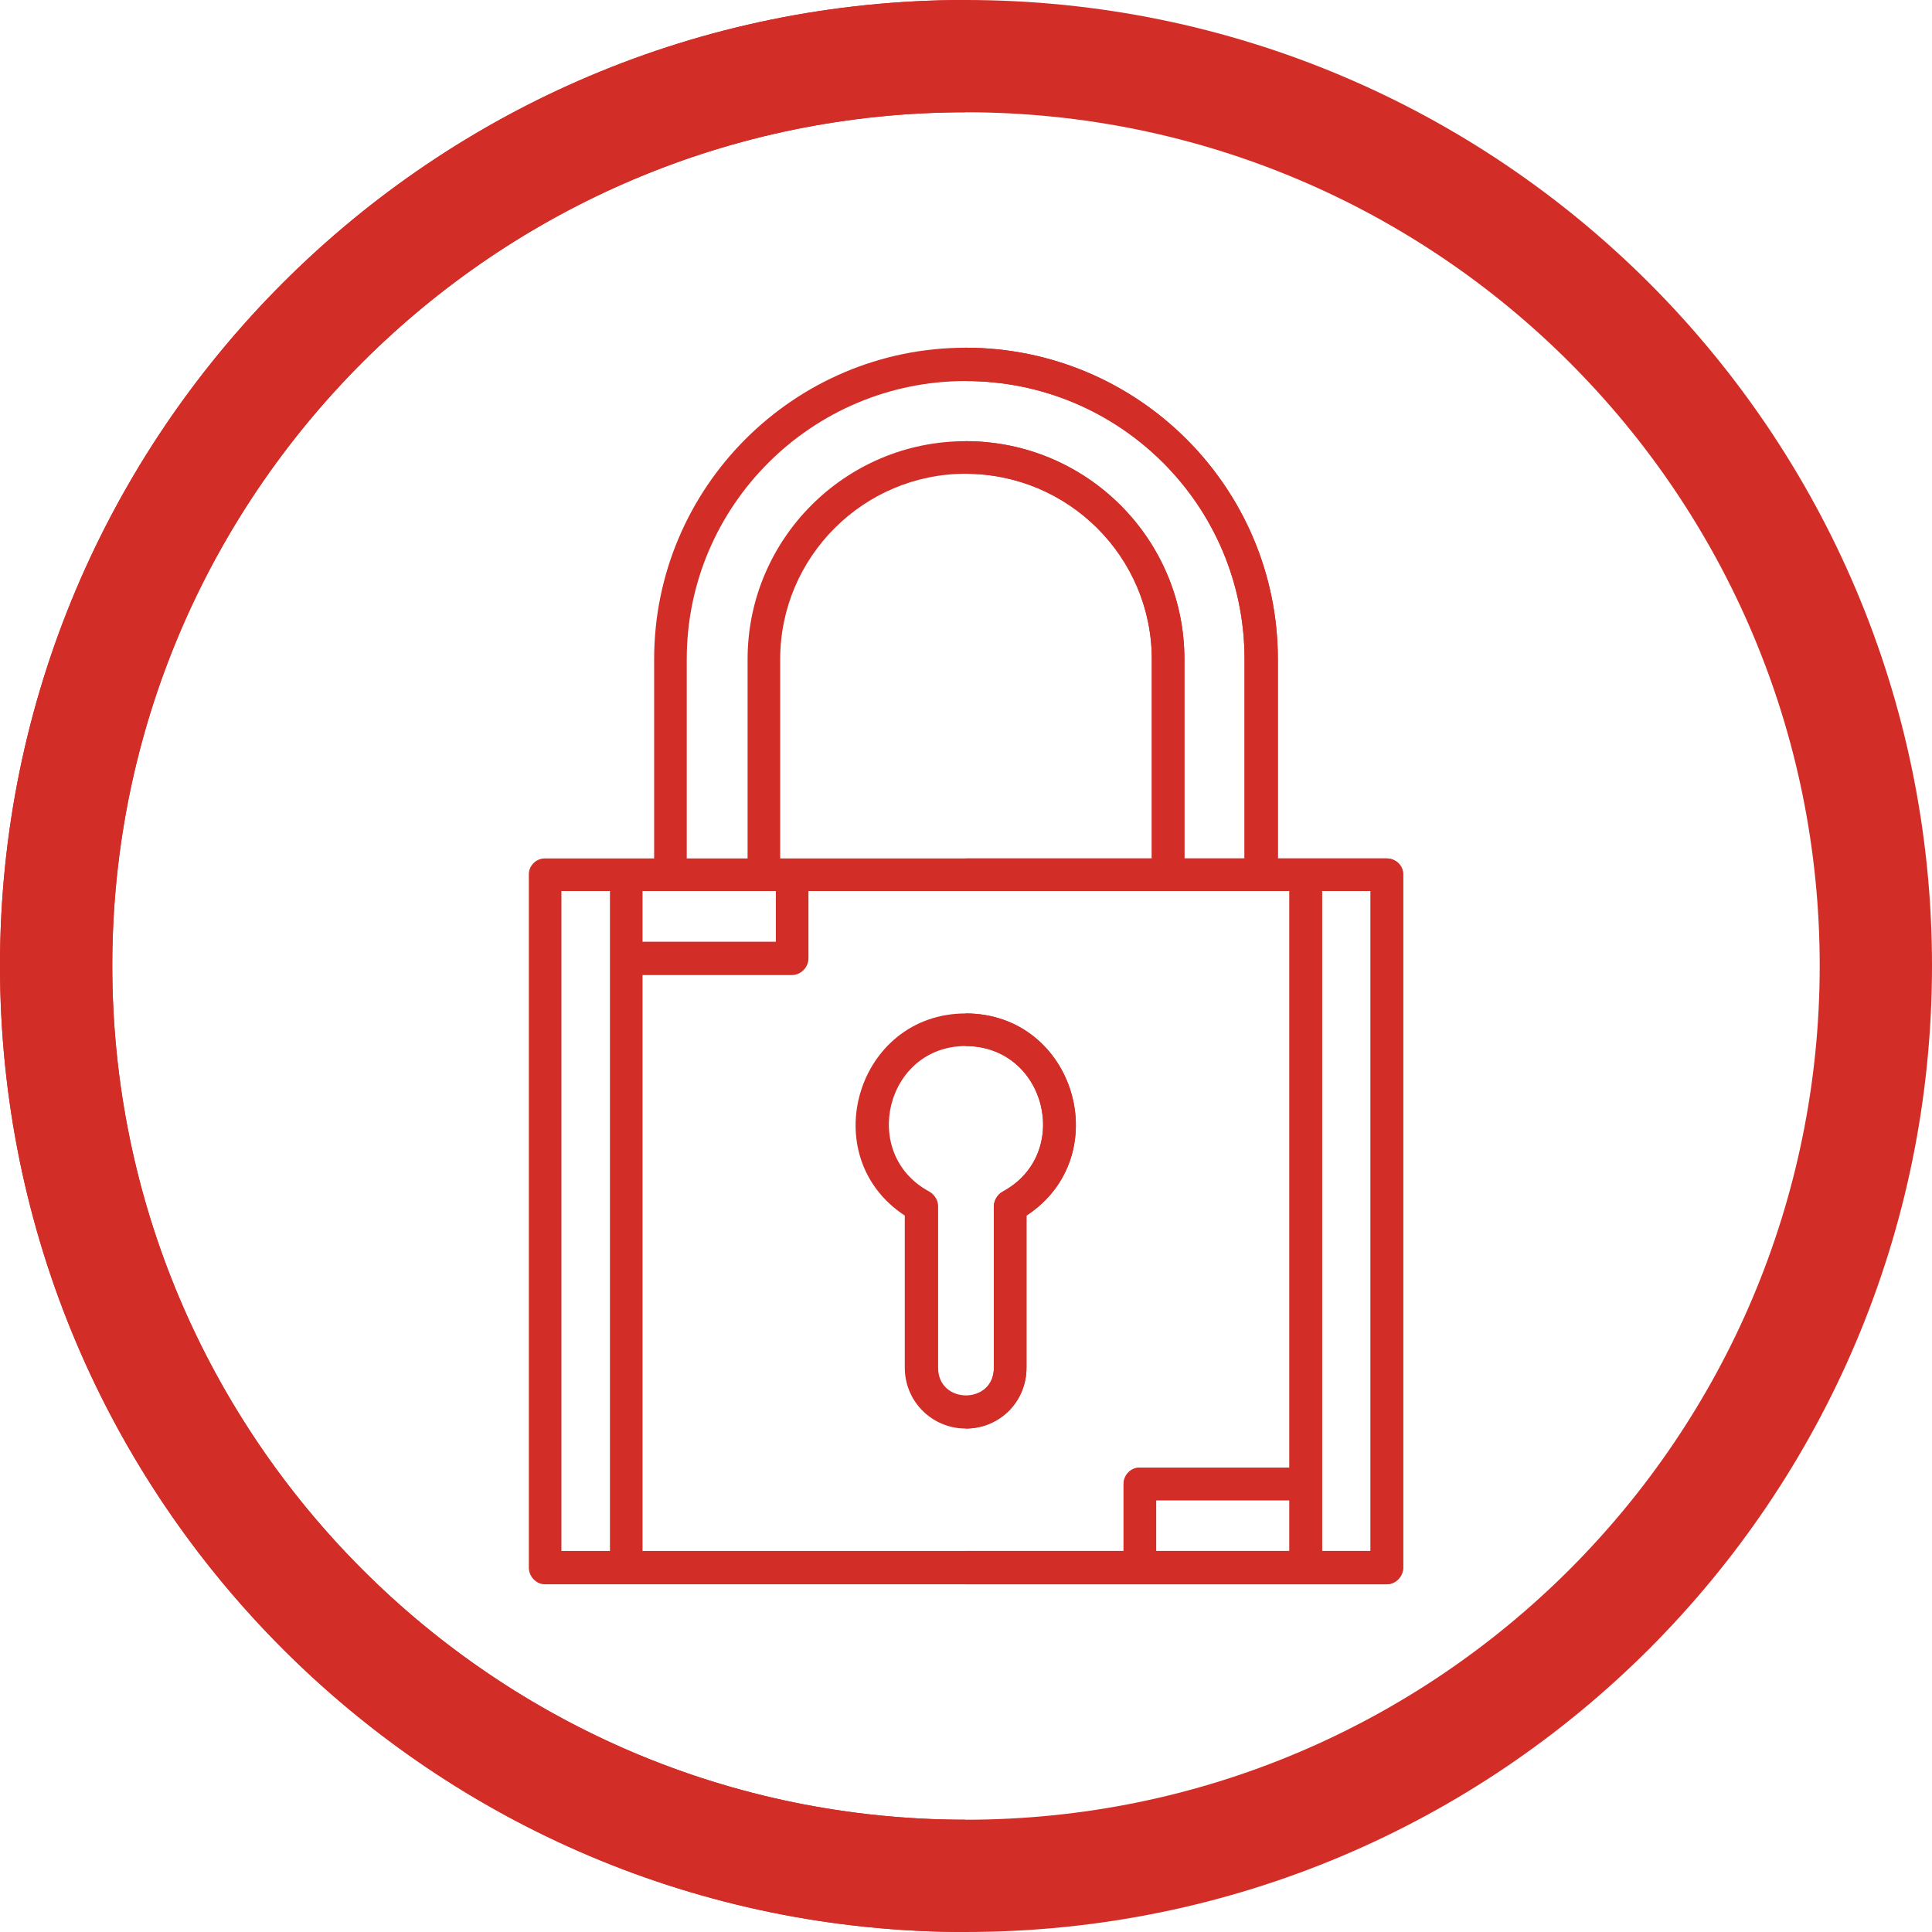 <svg xmlns="http://www.w3.org/2000/svg" xml:space="preserve" width="2.667in" height="2.667in" version="1.1" style="shape-rendering:geometricPrecision; text-rendering:geometricPrecision; image-rendering:optimizeQuality; fill-rule:evenodd; clip-rule:evenodd" viewBox="0 0 2667 2667" xmlns:xlink="http://www.w3.org/1999/xlink">
 <defs>
  <style type="text/css">
   
    .fil1 {fill:#CF5300}
    .fil0 {fill:#FF6600}
   
  </style>
 </defs>
 <g id="_287819688">
  <path class="fil0" d="M1333 0c737,0 1334,597 1334,1333 0,737 -597,1334 -1334,1334 -736,0 -1333,-597 -1333,-1334 0,-736 597,-1333 1333,-1333zm0 155c651,0 1179,528 1179,1178 0,651 -528,1179 -1179,1179 -650,0 -1178,-528 -1178,-1179 0,-650 528,-1178 1178,-1178z" id="id_101" style="fill: rgb(211, 45, 39);"></path>
  <path class="fil1" d="M1333 2667c-736,0 -1333,-597 -1333,-1334 0,-736 597,-1333 1333,-1333l0 155c-650,0 -1178,528 -1178,1178 0,651 528,1179 1178,1179l0 155z" id="id_102" style="fill: rgb(211, 45, 39);"></path>
 </g>
 <g id="Layer_x0020_1">
  <path class="fil1" d="M842 2141l0 -911 -67 0 0 911 67 0zm61 -956l0 -275c0,-237 193,-430 430,-430 238,0 431,193 431,430l0 275 150 0c13,0 23,10 23,22l0 957c0,12 -10,23 -23,23l-1162 0c-12,0 -22,-11 -22,-23l0 -957c0,-12 10,-22 22,-22l151 0zm839 45l-130 0 -496 0 0 93c0,12 -10,23 -23,23l-206 0 0 795 664 0 0 -92c0,-13 10,-23 22,-23l207 0 0 -796 -38 0zm83 911l67 0 0 -911 -67 0 0 911zm-877 -956l84 0 0 -275c0,-166 135,-301 301,-301 167,0 302,135 302,301l0 275 83 0 0 -275c0,-212 -172,-384 -385,-384 -212,0 -385,172 -385,384l0 275zm129 0l513 0 0 -275c0,-141 -115,-256 -257,-256 -141,0 -256,115 -256,256l0 275zm256 787c-46,0 -84,-37 -84,-84l0 -210c-125,-82 -66,-279 84,-279 151,0 209,197 84,279l0 210c0,47 -37,84 -84,84zm0 -528c-110,0 -147,149 -50,201 7,4 12,12 12,20l0 223c0,51 77,51 77,0l0 -223c0,-8 5,-16 12,-20 97,-52 60,-201 -51,-201zm263 697l184 0 0 -70 -184 0 0 70zm-709 -911l0 70 184 0 0 -70 -184 0z" id="id_103" style="fill: rgb(211, 45, 39);"></path>
  <path class="fil0" d="M1333 2187l0 -46 218 0 0 -92c0,-13 10,-23 22,-23l207 0 0 -796 -38 0 -130 0 -279 0 0 -45 257 0 0 -275c0,-141 -115,-256 -257,-256l0 -45c167,0 302,135 302,301l0 275 83 0 0 -275c0,-212 -172,-384 -385,-384l0 -46 0 0c238,0 431,193 431,430l0 275 150 0c13,0 23,10 23,22l0 957c0,12 -10,23 -23,23l-581 0zm0 -215l0 -45c20,0 39,-13 39,-39l0 -223c0,-8 5,-16 12,-20 97,-52 60,-201 -51,-201l0 -45c151,0 209,197 84,279l0 210c0,47 -37,84 -84,84zm492 169l67 0 0 -911 -67 0 0 911zm-229 0l184 0 0 -70 -184 0 0 70z" id="id_104" style="fill: rgb(211, 45, 39);"></path>
 </g>
</svg>